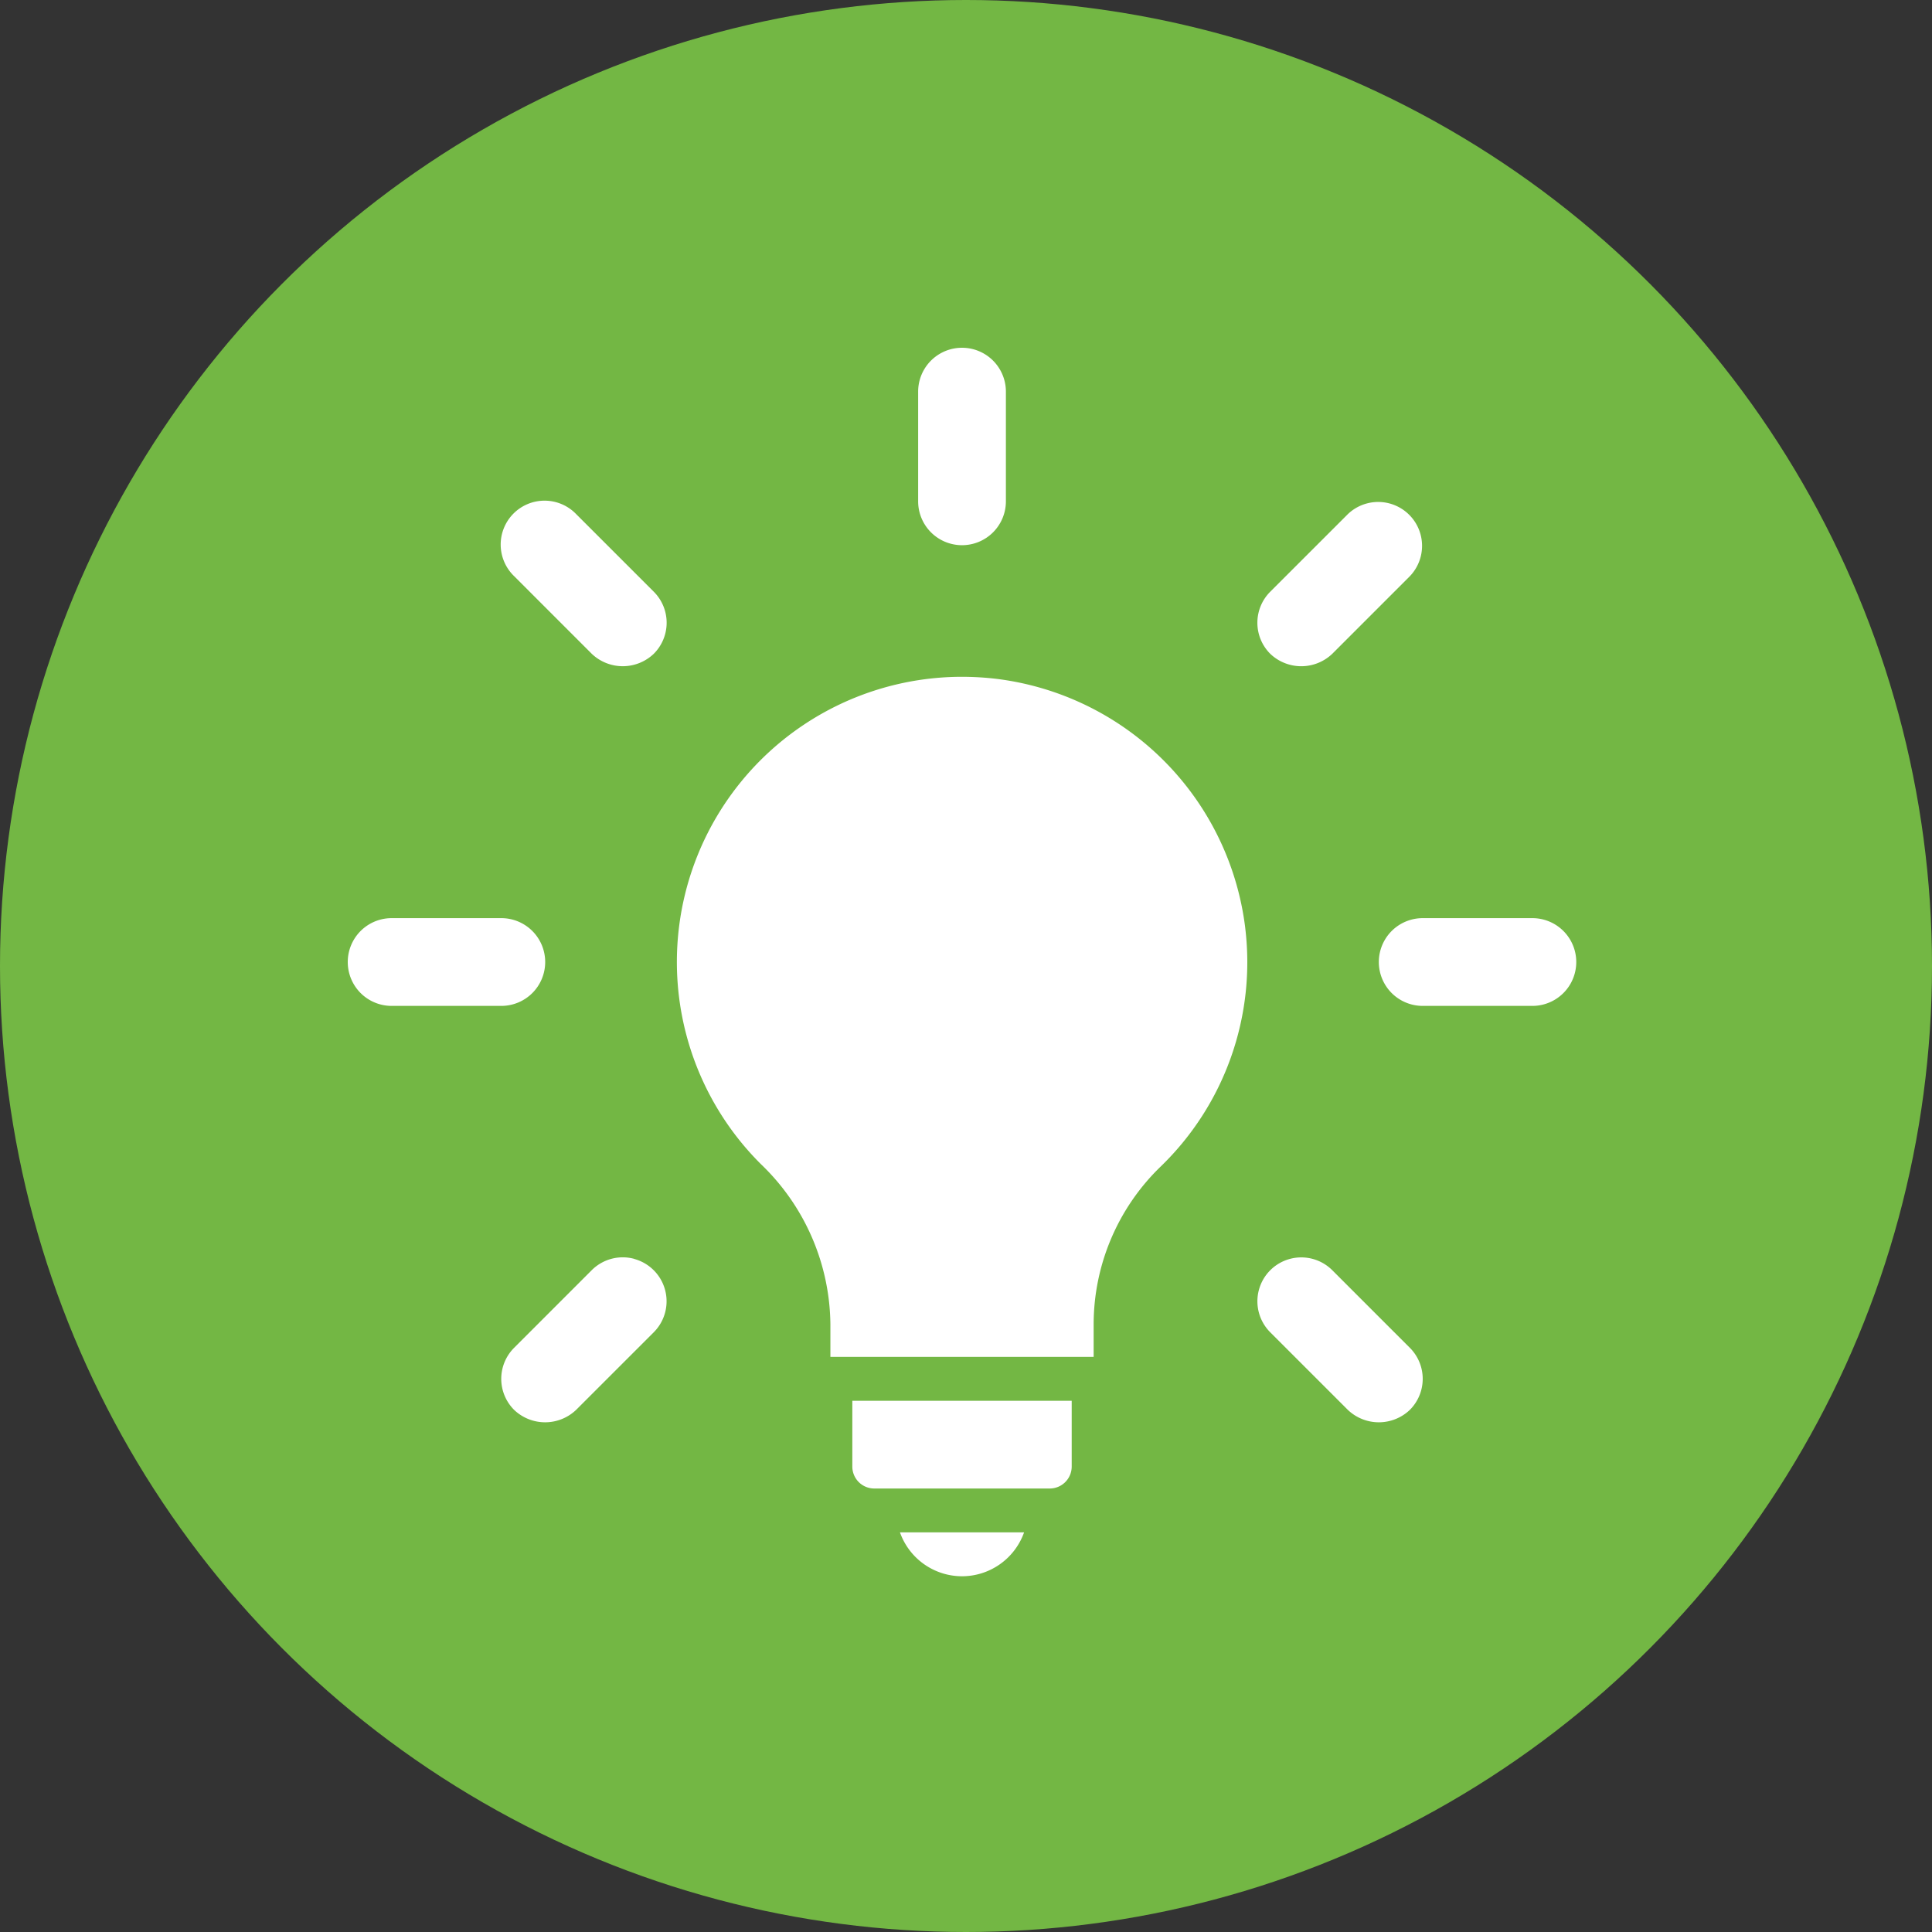 <svg xmlns="http://www.w3.org/2000/svg" width="100" height="100" viewBox="0 0 100 100">
  <rect x="0" y="0" width="100" height="100" fill="#333333" stroke="none"/>
  <g id="Group_248" data-name="Group 248" transform="translate(-1069 -2680)">
    <circle id="Ellipse_13" data-name="Ellipse 13" cx="50" cy="50" r="50" transform="translate(1069 2680)" fill="#73b744"/>
    <g id="idea" transform="translate(1087 2698)">
      <g id="Group_184" data-name="Group 184">
        <g id="Group_183" data-name="Group 183">
          <path id="Path_30" data-name="Path 30" d="M166.578,150.126a14.8,14.8,0,0,0-12.926-12.893,15.493,15.493,0,0,0-1.754-.1,14.761,14.761,0,0,0-10.376,25.237,11.625,11.625,0,0,1,3.584,8.259v1.706h13.626V170.62a11.369,11.369,0,0,1,3.456-8.125,14.713,14.713,0,0,0,4.389-12.368h0Z" transform="translate(-120.125 -120.102)" fill="#fff"/>
          <path id="Path_31" data-name="Path 31" d="M233.351,495.985a3.412,3.412,0,0,0,3.212-2.271h-6.424A3.412,3.412,0,0,0,233.351,495.985Z" transform="translate(-201.557 -432.398)" fill="#fff"/>
          <path id="Path_32" data-name="Path 32" d="M210.286,442.264a1.137,1.137,0,0,0,1.136,1.135h9.084a1.137,1.137,0,0,0,1.135-1.135v-3.407H210.286Z" transform="translate(-184.17 -384.354)" fill="#fff"/>
          <path id="Path_33" data-name="Path 33" d="M239.985,10.219a2.271,2.271,0,0,0,2.271-2.271V2.271a2.271,2.271,0,0,0-4.542,0V7.948A2.271,2.271,0,0,0,239.985,10.219Z" transform="translate(-208.191)" fill="#fff"/>
          <path id="Path_34" data-name="Path 34" d="M68.68,71.891a2.325,2.325,0,0,0,3.212,0,2.271,2.271,0,0,0,0-3.212l-4.015-4.014a2.271,2.271,0,1,0-3.211,3.211Z" transform="translate(-56.052 -56.052)" fill="#fff"/>
          <path id="Path_35" data-name="Path 35" d="M10.219,239.985a2.271,2.271,0,0,0-2.271-2.271H2.271a2.271,2.271,0,0,0,0,4.542H7.948A2.271,2.271,0,0,0,10.219,239.985Z" transform="translate(0 -208.191)" fill="#fff"/>
          <path id="Path_36" data-name="Path 36" d="M70.876,379.156a2.271,2.271,0,0,0-2.2.591l-4.014,4.015a2.27,2.27,0,0,0,0,3.211,2.324,2.324,0,0,0,3.211,0l4.015-4.014a2.271,2.271,0,0,0-1.017-3.8Z" transform="translate(-56.052 -331.999)" fill="#fff"/>
          <path id="Path_37" data-name="Path 37" d="M382.959,379.747a2.271,2.271,0,1,0-3.212,3.212l4.015,4.014a2.324,2.324,0,0,0,3.211,0,2.27,2.27,0,0,0,0-3.211Z" transform="translate(-331.999 -331.999)" fill="#fff"/>
          <path id="Path_38" data-name="Path 38" d="M437.662,237.714h-5.677a2.271,2.271,0,1,0,0,4.542h5.677a2.271,2.271,0,0,0,0-4.542Z" transform="translate(-376.346 -208.191)" fill="#fff"/>
          <path id="Path_39" data-name="Path 39" d="M382.978,71.892l4.014-4.015a2.271,2.271,0,0,0-3.211-3.211l-4.015,4.014a2.271,2.271,0,0,0,0,3.212A2.325,2.325,0,0,0,382.978,71.892Z" transform="translate(-332.019 -56.052)" fill="#fff"/>
        </g>
      </g>
    </g>
  </g>
</svg>
